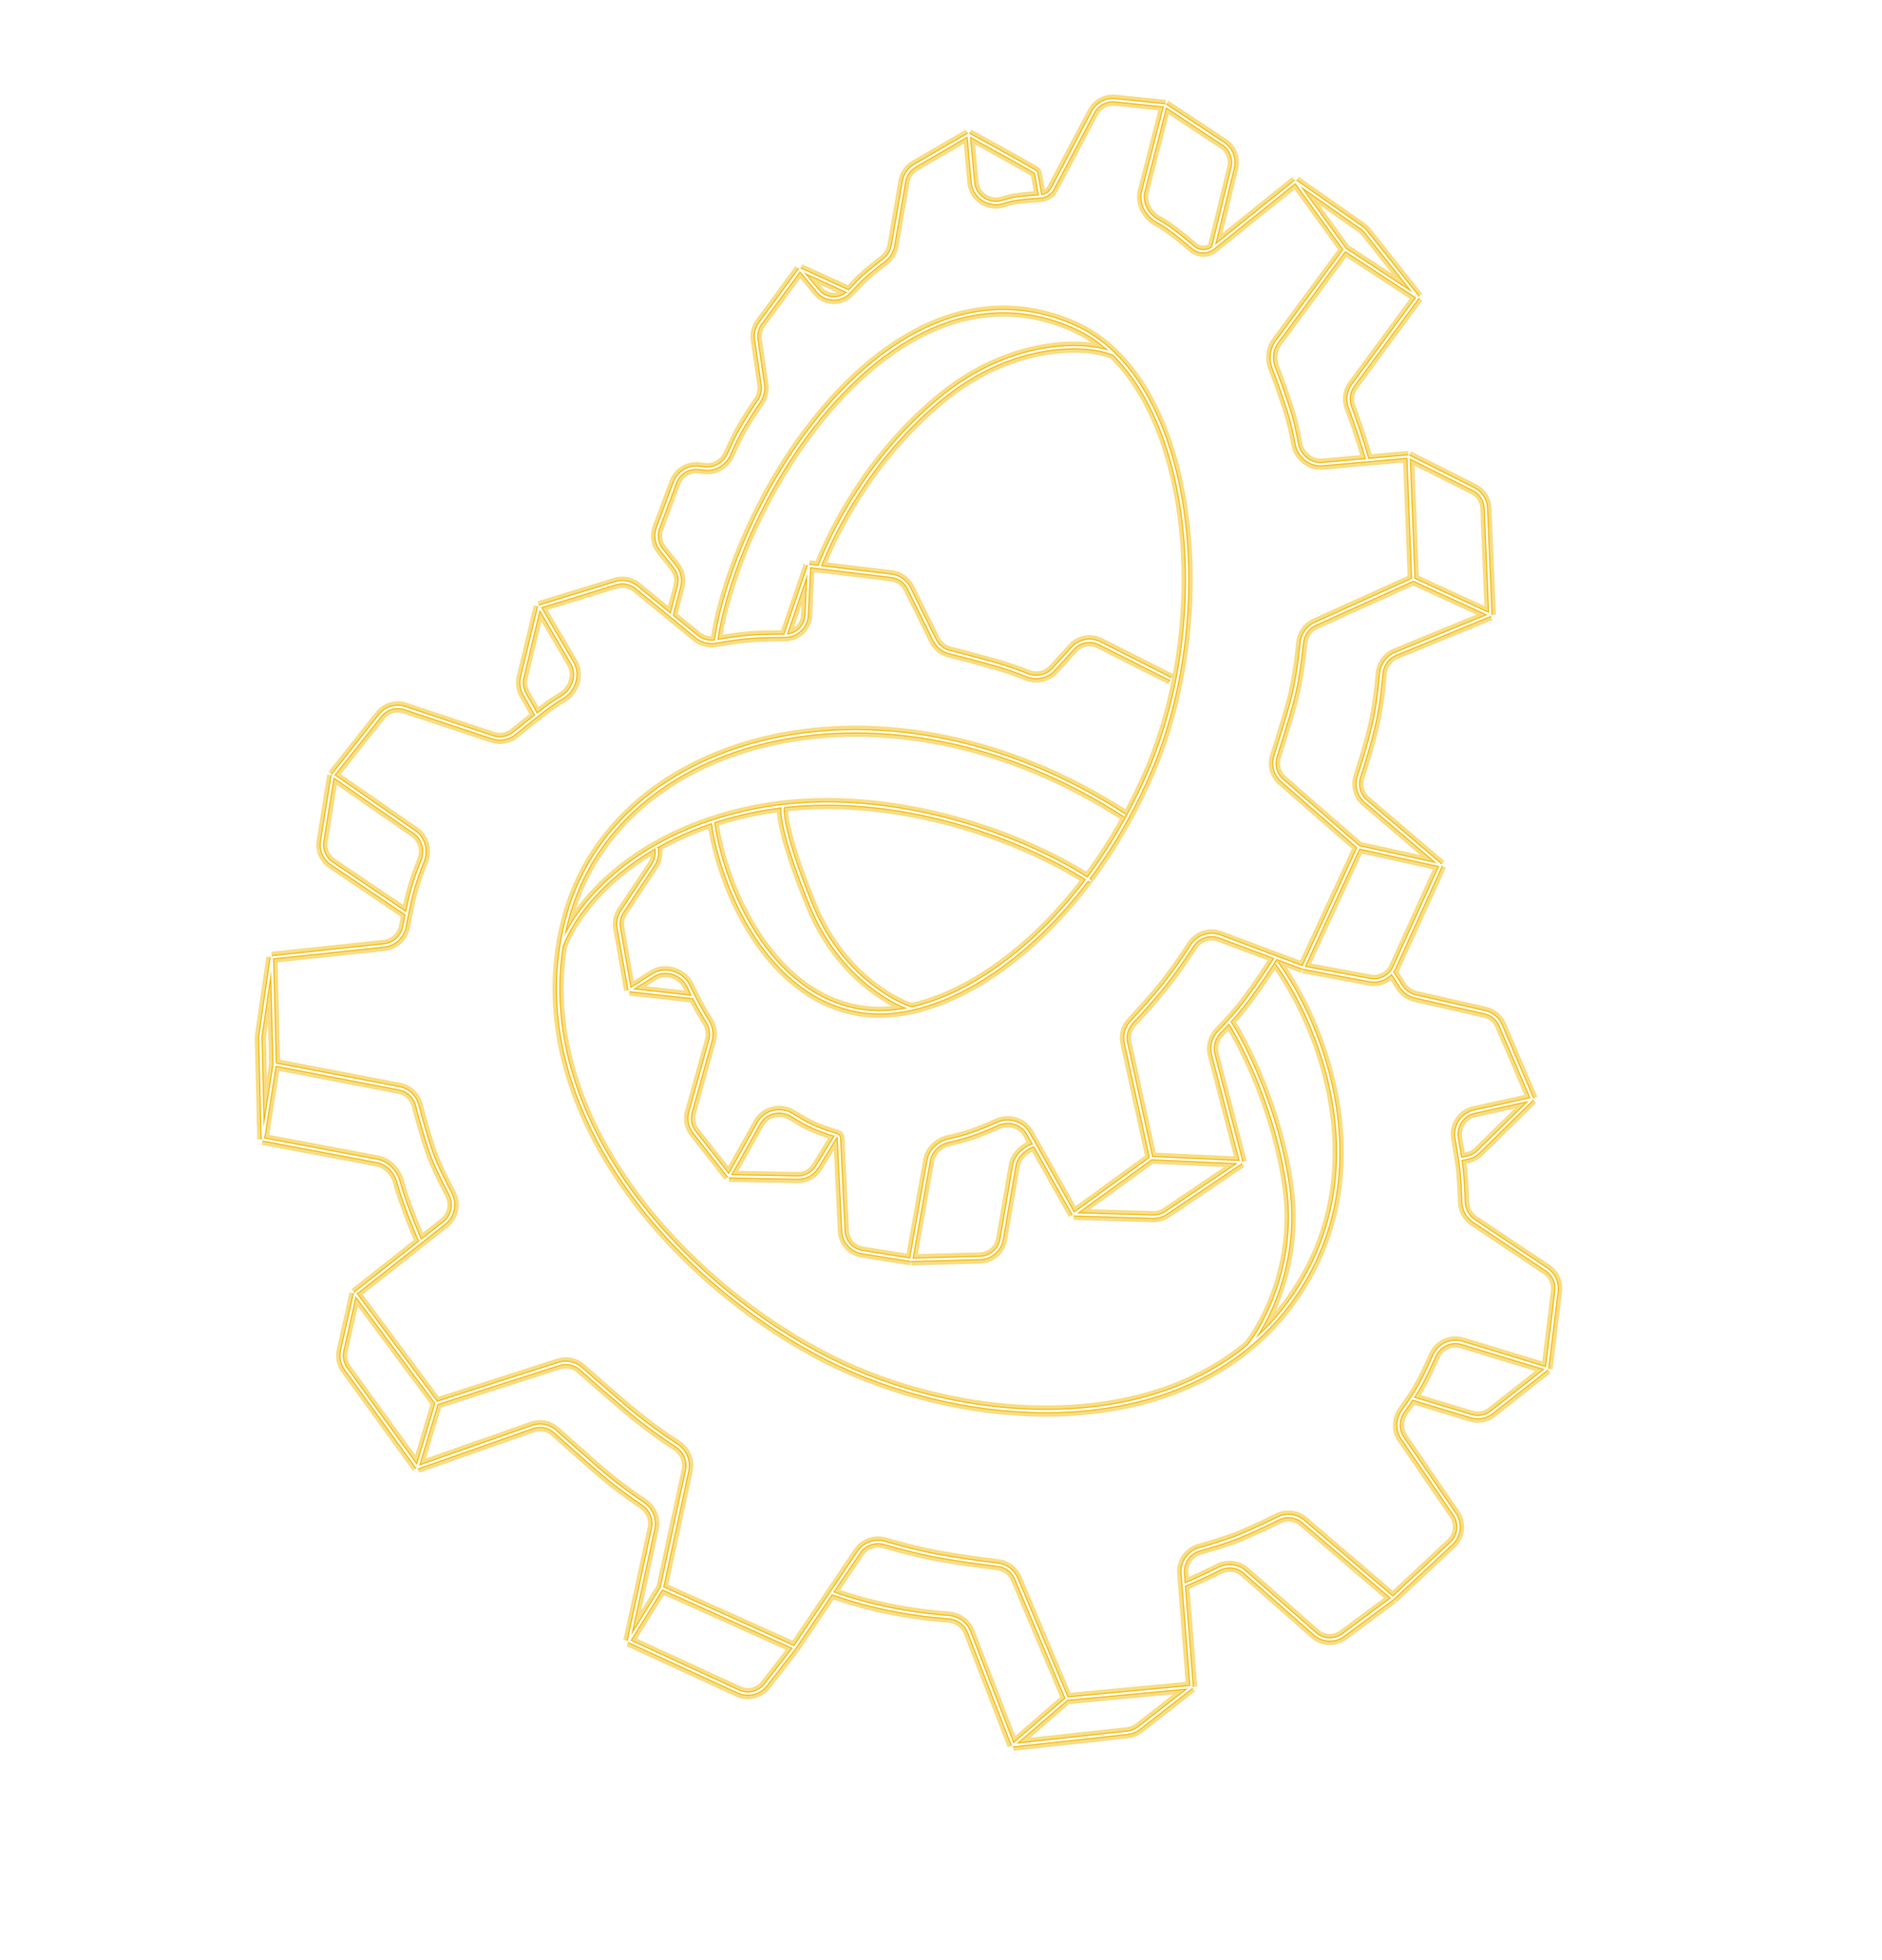 <?xml version="1.0" encoding="UTF-8"?> <svg xmlns="http://www.w3.org/2000/svg" width="836" height="870" viewBox="0 0 836 870" fill="none"><g filter="url(#filter0_f_493_11)"><path d="M529.338 748.915L473.934 754.093M529.338 748.915L525.803 703.691M529.338 748.915L505.956 767.165C504.49 768.309 502.735 769.021 500.887 769.223L449.944 774.774M473.934 754.093L451.397 700.74C449.979 697.383 446.85 695.068 443.231 694.636C435.816 693.75 424.937 692.293 416.041 690.617C408.07 689.115 399.357 686.816 392.953 684.965C388.666 683.726 384.024 685.323 381.53 689.023L369.344 707.099M473.934 754.093L449.944 774.774M352.943 731.426L293.994 704.914M352.943 731.426L369.344 707.099M352.943 731.426L340.117 747.976C337.268 751.653 332.259 752.879 328.033 750.935L279.331 728.527M293.994 704.914L305.26 652.737C306.186 648.45 304.213 644.06 300.53 641.678C294.876 638.021 286.961 632.47 279.085 625.805C270.634 618.653 262.991 611.956 258.067 607.581C255.398 605.21 251.679 604.406 248.28 605.495L193.964 622.899M293.994 704.914L279.331 728.527M193.964 622.899L157.712 574.207M193.964 622.899L185.391 651.451M157.712 574.207L152.001 599.614C151.372 602.415 151.976 605.351 153.661 607.676L185.391 651.451M157.712 574.207L186.846 551.219M122.02 472.52L177.418 483.151C181.269 483.89 184.326 486.811 185.317 490.605C186.925 496.764 189.207 504.968 191.309 511.02C193.253 516.615 196.886 524.003 200.022 529.912C202.356 534.311 201.318 539.799 197.409 542.884L186.846 551.219M122.02 472.52L120.77 425.005M122.02 472.52L116.746 505.805M120.77 425.005L170.693 419.703C175.271 419.217 178.92 415.667 179.722 411.133C180.02 409.448 180.358 407.637 180.731 405.778M120.77 425.005L115.752 459.424C115.671 459.983 115.637 460.548 115.651 461.112L116.746 505.805M147.812 344.217L184.094 369.349C188.232 372.215 189.6 377.718 187.675 382.37C186.19 385.958 184.603 390.234 183.381 394.542C182.384 398.057 181.486 402.017 180.731 405.778M147.812 344.217L168.86 317.627C171.47 314.329 175.865 313.018 179.856 314.345L218.896 327.326C222.173 328.416 225.779 327.737 228.458 325.559C231.182 323.346 234.691 320.524 238.401 317.604M147.812 344.217L143.109 373.406C142.489 377.252 144.16 381.108 147.389 383.287L180.731 405.778M239.542 269.318L254.16 294.288C257.231 299.532 254.977 306.382 249.777 309.526C247.117 311.135 244.251 313.043 241.474 315.201C240.443 316.002 239.415 316.807 238.401 317.604M239.542 269.318L273.486 258.897C276.685 257.915 280.164 258.598 282.754 260.718L309.559 282.653C311.91 284.576 315.003 285.317 317.993 284.782C323.48 283.799 331.316 282.64 337.66 282.442C341.541 282.32 345.409 282.26 348.774 282.234M239.542 269.318L231.957 300.769C231.362 303.236 231.728 305.838 232.98 308.046L238.401 317.604M359.345 251.208L358.314 273.147C358.075 278.22 353.853 282.195 348.774 282.234V282.234M359.345 251.208L395.991 255.622C399.34 256.025 402.259 258.089 403.756 261.111L415.177 284.164C416.478 286.791 418.865 288.713 421.706 289.439C427.423 290.899 435.756 293.075 442.283 294.922C447.23 296.322 452.263 298.152 456.28 299.749C460.346 301.365 465.05 300.421 467.993 297.183L476.575 287.74C479.597 284.414 484.467 283.513 488.48 285.538L520.114 301.5M359.345 251.208L348.774 282.234M618.72 709.481L578.917 675.437C575.846 672.81 571.497 672.294 567.866 674.068C562.548 676.666 555.672 679.918 550.578 682.011C545.82 683.966 538.797 686.108 532.915 687.755C528.206 689.072 525.006 693.501 525.387 698.375L525.803 703.691M618.72 709.481L644.718 685.175C648.327 681.801 648.931 676.297 646.14 672.221L623.006 638.428C620.522 634.799 620.711 629.981 623.294 626.422C624.58 624.652 625.947 622.704 627.248 620.742M618.72 709.481L596.699 725.843C592.91 728.658 587.668 728.44 584.126 725.321L552.934 697.853C549.827 695.116 545.358 694.582 541.646 696.416C536.968 698.726 530.965 701.57 525.803 703.691M687.185 607.613L649.436 596.156C644.525 594.665 639.288 597.136 637.184 601.817C635.254 606.111 633.002 610.903 631.099 614.424C630.031 616.402 628.68 618.581 627.248 620.742M687.185 607.613L691.411 573.12C691.87 569.373 690.181 565.688 687.043 563.59L654.659 541.943C651.856 540.07 650.197 536.913 650.112 533.543C649.984 528.43 649.624 521.529 648.794 515.83C648.732 515.406 648.669 514.981 648.605 514.555M687.185 607.613L662.656 626.968C660.091 628.992 656.699 629.635 653.571 628.691L627.248 620.742M680.622 487.869L654.889 493.523C649.54 494.699 646.126 499.96 647.084 505.352C647.596 508.23 648.13 511.408 648.605 514.555M680.622 487.869L666.594 455.171C665.332 452.229 662.738 450.069 659.616 449.361L628.74 442.357C625.907 441.714 623.507 439.862 622.014 437.37C620.897 435.508 619.56 433.404 618.261 431.641M680.622 487.869L656.767 511.306C655.345 512.704 653.536 513.644 651.575 514.006L648.605 514.555M449.944 774.774L430.491 724.506C429.009 720.676 425.338 718.156 421.24 717.875C409.097 717.043 388.637 714.208 369.344 707.099M279.331 728.527L290.16 678.511C291.082 674.249 289.139 669.879 285.507 667.466C280.214 663.949 272.906 658.672 265.611 652.312C257.937 645.621 251.115 639.552 246.598 635.498C243.862 633.043 240.008 632.262 236.539 633.481L185.391 651.451M116.746 505.805L167.561 515.381C172.163 516.248 175.775 520.19 177.02 524.705C178.614 530.489 181.606 539.245 186.846 551.219M567.19 427.597C585.123 452.022 612.375 514.83 577.92 570.658C571.34 581.321 563.419 590.26 554.488 597.637M499.628 362.005C393.56 293.296 272.722 325.36 251.637 409.113C250.704 412.816 249.956 416.508 249.382 420.187M554.488 597.637C504.964 638.543 424.365 631.424 368.86 603.798C306.241 572.631 236.974 499.702 249.382 420.187M554.488 597.637C562.333 588.179 576.853 560.814 572.172 527.02C567.491 493.226 552.879 464.144 546.158 453.827M249.382 420.187C254.752 404.676 279.511 370.871 335.58 359.738C391.649 348.604 452.973 370.353 484.552 391.201M627.819 257.243L584.239 276.952C580.853 278.483 578.608 281.764 578.251 285.462C577.533 292.899 576.11 303.609 573.8 311.91C571.599 319.82 568.713 329.132 566.592 335.776C565.368 339.61 566.518 343.816 569.552 346.461L603.569 376.119M627.819 257.243L625.69 202.647M627.819 257.243L662.024 272.952M625.69 202.647L654.531 217.113C657.778 218.742 659.887 222.003 660.039 225.632L662.024 272.952M625.69 202.647L607.407 204.273M597.412 110.767L567.098 151.894C564.672 155.186 564.36 159.705 565.873 163.504C567.467 167.506 569.552 173.264 572.014 180.732C573.934 186.552 575.197 192.281 576.013 196.892C576.984 202.386 581.919 206.539 587.477 206.045L607.407 204.273M597.412 110.767L575.512 80.53M597.412 110.767L629.807 131.955M575.512 80.53L604.741 101.019C605.531 101.573 606.237 102.238 606.836 102.993L629.807 131.955M575.512 80.53L538.893 110.009M517.659 46.803L507.864 84.949C506.509 90.225 509.652 95.665 514.44 98.261C515.934 99.072 517.475 100.004 518.971 101.058C522.415 103.486 526.603 106.943 529.916 109.8C532.476 112.008 536.26 112.128 538.893 110.009V110.009M517.659 46.803L495.394 44.515C491.34 44.098 487.438 46.184 485.532 49.788L467.582 83.731C466.499 85.778 464.406 87.086 462.094 87.223V87.223M517.659 46.803L543.362 63.772C546.886 66.098 548.569 70.387 547.567 74.489L538.893 110.009M430.242 59.723L432.182 80.937C432.773 87.395 439.251 91.555 445.454 89.663C446.516 89.339 447.487 89.054 448.295 88.834C451.267 88.026 457.452 87.498 462.094 87.223M430.242 59.723L406.413 73.563C403.853 75.05 402.084 77.595 401.581 80.512L396.657 109.073C396.218 111.618 394.807 113.888 392.759 115.462C388.943 118.394 383.89 122.461 381.32 125.149C380.117 126.407 378.649 127.966 377.149 129.568M430.242 59.723C440.134 65.129 459.966 76.056 460.156 76.519C460.346 76.982 461.527 83.848 462.094 87.223M355.346 119.586L363.351 129.197C366.893 133.449 373.368 133.609 377.149 129.568V129.568M355.346 119.586L337.801 143.43C336.242 145.549 335.581 148.196 335.96 150.799L338.88 170.825C339.253 173.387 338.613 175.989 337.152 178.127C334.502 182.005 330.858 187.591 328.346 192.24C326.694 195.297 325.142 198.624 323.864 201.568C322.035 205.779 317.737 208.478 313.171 208.002L310.251 207.697C305.72 207.225 301.443 209.874 299.847 214.141L292.286 234.363C291.056 237.653 291.642 241.347 293.83 244.095L299.775 251.559C301.734 254.019 302.422 257.257 301.632 260.3L298.171 273.639M355.346 119.586L377.149 129.568M603.569 376.119L578.833 429.577M603.569 376.119L640.028 384.138M578.833 429.577L608.517 435.107C613.038 435.949 617.55 433.6 619.452 429.414L640.028 384.138M578.833 429.577L566.835 425.085M511.372 514.121L500.154 462.933C499.431 459.636 500.424 456.201 502.734 453.739C506.756 449.452 512.395 443.212 517.06 437.372C521.298 432.067 526.025 425.193 529.61 419.736C532.235 415.742 537.267 414.015 541.743 415.691L566.835 425.085M511.372 514.121L476.959 539.085M511.372 514.121L551.378 515.947M476.959 539.085L512.115 540.133C514.206 540.196 516.265 539.601 518 538.432L551.378 515.947M476.959 539.085L459.638 508.32M404.721 559.298L412.53 515.198C413.332 510.675 417.119 507.254 421.616 506.311C424.619 505.68 428.164 504.768 431.876 503.492C435.679 502.185 439.611 500.534 443.053 498.963C448.034 496.691 454.065 498.422 456.751 503.193L459.638 508.32M404.721 559.298L383.062 555.859C378.385 555.116 374.87 551.196 374.641 546.466L372.645 505.217C372.616 504.599 372.182 504.076 371.585 503.913V503.913M404.721 559.298L435.347 558.455C440.11 558.324 444.12 554.85 444.927 550.154L450.601 517.162C451.299 513.102 455.608 509.174 459.638 508.32V508.32M323.82 522.188L337.071 498.584C340.002 493.363 346.837 491.872 351.905 495.06C353.699 496.188 355.552 497.303 357.312 498.278C362.327 501.056 368.387 503.044 371.585 503.913M323.82 522.188L308.476 502.639C306.512 500.136 305.856 496.848 306.709 493.784L315.603 461.824C316.383 459.023 315.898 456.027 314.376 453.55C312.563 450.598 310.264 446.664 308.225 442.684M323.82 522.188L354.247 522.777C357.797 522.846 361.118 521.026 362.971 517.997L371.585 503.913M279.699 439.523L290.153 432.925C295.721 429.411 303.253 432.107 305.999 438.091C306.434 439.04 306.895 440.014 307.38 441.002C307.655 441.562 307.938 442.123 308.225 442.684M279.699 439.523L274.868 411.908C274.425 409.379 274.973 406.776 276.397 404.639L290.054 384.145C291.424 382.09 291.949 379.603 291.732 377.143C291.71 376.897 291.691 376.656 291.675 376.426M279.699 439.523L308.225 442.684M662.024 272.952L619.896 290.263C616.281 291.749 613.873 295.206 613.551 299.102C613.002 305.739 611.915 314.973 610.053 322.719C608.252 330.212 605.681 338.628 603.682 344.757C602.398 348.696 603.562 353.046 606.715 355.734L640.028 384.138M566.835 425.085C564.806 428.383 559.255 436.946 553.282 444.812C549.441 449.871 545.131 454.563 541.797 457.934C539.162 460.599 537.992 464.442 538.935 468.069L551.378 515.947M629.807 131.955L600.994 171.078C598.923 173.89 598.474 177.573 599.708 180.84C601.982 186.863 605.115 195.792 607.407 204.273M318.148 284.371C319.51 272.312 327.757 239.564 349.853 205.049C377.473 161.906 423.953 121.836 476.709 144.806C483.347 147.696 489.335 151.848 494.673 157.042M316.678 364.799C320.669 394.277 341.803 442.416 382.316 448.769C389.399 449.879 397.013 449.511 404.916 447.765M494.673 157.042C531.757 193.128 537.411 279.473 510.951 341.794C485.976 400.62 442.216 439.528 404.916 447.765M494.673 157.042C483.601 152.121 449.907 150.407 417.603 177.21C385.3 204.013 369.64 237.281 364.111 251.279M404.916 447.765C395.105 444.752 372.485 431.432 360.499 402.263C348.513 373.094 347.02 360.674 347.771 358.111" stroke="#F3BC0D" stroke-opacity="0.5" stroke-width="5"></path></g><path d="M529.338 748.915L473.934 754.093M529.338 748.915L525.803 703.691M529.338 748.915L505.956 767.165C504.49 768.309 502.735 769.021 500.887 769.223L449.944 774.774M473.934 754.093L451.397 700.74C449.979 697.383 446.85 695.068 443.231 694.636C435.816 693.75 424.937 692.293 416.041 690.617C408.07 689.115 399.357 686.816 392.953 684.965C388.666 683.726 384.024 685.323 381.53 689.023L369.344 707.099M473.934 754.093L449.944 774.774M352.943 731.426L293.994 704.914M352.943 731.426L369.344 707.099M352.943 731.426L340.117 747.976C337.268 751.653 332.259 752.879 328.033 750.935L279.331 728.527M293.994 704.914L305.26 652.737C306.186 648.45 304.213 644.06 300.53 641.678C294.876 638.021 286.961 632.47 279.085 625.805C270.634 618.653 262.991 611.956 258.067 607.581C255.398 605.21 251.679 604.406 248.28 605.495L193.964 622.899M293.994 704.914L279.331 728.527M193.964 622.899L157.712 574.207M193.964 622.899L185.391 651.451M157.712 574.207L152.001 599.614C151.372 602.415 151.976 605.351 153.661 607.676L185.391 651.451M157.712 574.207L186.846 551.219M122.02 472.52L177.418 483.151C181.269 483.89 184.326 486.811 185.317 490.605C186.925 496.764 189.207 504.968 191.309 511.02C193.253 516.615 196.886 524.003 200.022 529.912C202.356 534.311 201.318 539.799 197.409 542.884L186.846 551.219M122.02 472.52L120.77 425.005M122.02 472.52L116.746 505.805M120.77 425.005L170.693 419.703C175.271 419.217 178.92 415.667 179.722 411.133C180.02 409.448 180.358 407.637 180.731 405.778M120.77 425.005L115.752 459.424C115.671 459.983 115.637 460.548 115.651 461.112L116.746 505.805M147.812 344.217L184.094 369.349C188.232 372.215 189.6 377.718 187.675 382.37C186.19 385.958 184.603 390.234 183.381 394.542C182.384 398.057 181.486 402.017 180.731 405.778M147.812 344.217L168.86 317.627C171.47 314.329 175.865 313.018 179.856 314.345L218.896 327.326C222.173 328.416 225.779 327.737 228.458 325.559C231.182 323.346 234.691 320.524 238.401 317.604M147.812 344.217L143.109 373.406C142.489 377.252 144.16 381.108 147.389 383.287L180.731 405.778M239.542 269.318L254.16 294.288C257.231 299.532 254.977 306.382 249.777 309.526C247.117 311.135 244.251 313.043 241.474 315.201C240.443 316.002 239.415 316.807 238.401 317.604M239.542 269.318L273.486 258.897C276.685 257.915 280.164 258.598 282.754 260.718L309.559 282.653C311.91 284.576 315.003 285.317 317.993 284.782C323.48 283.799 331.316 282.64 337.66 282.442C341.541 282.32 345.409 282.26 348.774 282.234M239.542 269.318L231.957 300.769C231.362 303.236 231.728 305.838 232.98 308.046L238.401 317.604M359.345 251.208L358.314 273.147C358.075 278.22 353.853 282.195 348.774 282.234V282.234M359.345 251.208L395.991 255.622C399.34 256.025 402.259 258.089 403.756 261.111L415.177 284.164C416.478 286.791 418.865 288.713 421.706 289.439C427.423 290.899 435.756 293.075 442.283 294.922C447.23 296.322 452.263 298.152 456.28 299.749C460.346 301.365 465.05 300.421 467.993 297.183L476.575 287.74C479.597 284.414 484.467 283.513 488.48 285.538L520.114 301.5M359.345 251.208L348.774 282.234M618.72 709.481L578.917 675.437C575.846 672.81 571.497 672.294 567.866 674.068C562.548 676.666 555.672 679.918 550.578 682.011C545.82 683.966 538.797 686.108 532.915 687.755C528.206 689.072 525.006 693.501 525.387 698.375L525.803 703.691M618.72 709.481L644.718 685.175C648.327 681.801 648.931 676.297 646.14 672.221L623.006 638.428C620.522 634.799 620.711 629.981 623.294 626.422C624.58 624.652 625.947 622.704 627.248 620.742M618.72 709.481L596.699 725.843C592.91 728.658 587.668 728.44 584.126 725.321L552.934 697.853C549.827 695.116 545.358 694.582 541.646 696.416C536.968 698.726 530.965 701.57 525.803 703.691M687.185 607.613L649.436 596.156C644.525 594.665 639.288 597.136 637.184 601.817C635.254 606.111 633.002 610.903 631.099 614.424C630.031 616.402 628.68 618.581 627.248 620.742M687.185 607.613L691.411 573.12C691.87 569.373 690.181 565.688 687.043 563.59L654.659 541.943C651.856 540.07 650.197 536.913 650.112 533.543C649.984 528.43 649.624 521.529 648.794 515.83C648.732 515.406 648.669 514.981 648.605 514.555M687.185 607.613L662.656 626.968C660.091 628.992 656.699 629.635 653.571 628.691L627.248 620.742M680.622 487.869L654.889 493.523C649.54 494.699 646.126 499.96 647.084 505.352C647.596 508.23 648.13 511.408 648.605 514.555M680.622 487.869L666.594 455.171C665.332 452.229 662.738 450.069 659.616 449.361L628.74 442.357C625.907 441.714 623.507 439.862 622.014 437.37C620.897 435.508 619.56 433.404 618.261 431.641M680.622 487.869L656.767 511.306C655.345 512.704 653.536 513.644 651.575 514.006L648.605 514.555M449.944 774.774L430.491 724.506C429.009 720.676 425.338 718.156 421.24 717.875C409.097 717.043 388.637 714.208 369.344 707.099M279.331 728.527L290.16 678.511C291.082 674.249 289.139 669.879 285.507 667.466C280.214 663.949 272.906 658.672 265.611 652.312C257.937 645.621 251.115 639.552 246.598 635.498C243.862 633.043 240.008 632.262 236.539 633.481L185.391 651.451M116.746 505.805L167.561 515.381C172.163 516.248 175.775 520.19 177.02 524.705C178.614 530.489 181.606 539.245 186.846 551.219M567.19 427.597C585.123 452.022 612.375 514.83 577.92 570.658C571.34 581.321 563.419 590.26 554.488 597.637M499.628 362.005C393.56 293.296 272.722 325.36 251.637 409.113C250.704 412.816 249.956 416.508 249.382 420.187M554.488 597.637C504.964 638.543 424.365 631.424 368.86 603.798C306.241 572.631 236.974 499.702 249.382 420.187M554.488 597.637C562.333 588.179 576.853 560.814 572.172 527.02C567.491 493.226 552.879 464.144 546.158 453.827M249.382 420.187C254.752 404.676 279.511 370.871 335.58 359.738C391.649 348.604 452.973 370.353 484.552 391.201M627.819 257.243L584.239 276.952C580.853 278.483 578.608 281.764 578.251 285.462C577.533 292.899 576.11 303.609 573.8 311.91C571.599 319.82 568.713 329.132 566.592 335.776C565.368 339.61 566.518 343.816 569.552 346.461L603.569 376.119M627.819 257.243L625.69 202.647M627.819 257.243L662.024 272.952M625.69 202.647L654.531 217.113C657.778 218.742 659.887 222.003 660.039 225.632L662.024 272.952M625.69 202.647L607.407 204.273M597.412 110.767L567.098 151.894C564.672 155.186 564.36 159.705 565.873 163.504C567.467 167.506 569.552 173.264 572.014 180.732C573.934 186.552 575.197 192.281 576.013 196.892C576.984 202.386 581.919 206.539 587.477 206.045L607.407 204.273M597.412 110.767L575.512 80.53M597.412 110.767L629.807 131.955M575.512 80.53L604.741 101.019C605.531 101.573 606.237 102.238 606.836 102.993L629.807 131.955M575.512 80.53L538.893 110.009M517.659 46.803L507.864 84.949C506.509 90.225 509.652 95.665 514.44 98.261C515.934 99.072 517.475 100.004 518.971 101.058C522.415 103.486 526.603 106.943 529.916 109.8C532.476 112.008 536.26 112.128 538.893 110.009V110.009M517.659 46.803L495.394 44.515C491.34 44.098 487.438 46.184 485.532 49.788L467.582 83.731C466.499 85.778 464.406 87.086 462.094 87.223V87.223M517.659 46.803L543.362 63.772C546.886 66.098 548.569 70.387 547.567 74.489L538.893 110.009M430.242 59.723L432.182 80.937C432.773 87.395 439.251 91.555 445.454 89.663C446.516 89.339 447.487 89.054 448.295 88.834C451.267 88.026 457.452 87.498 462.094 87.223M430.242 59.723L406.413 73.563C403.853 75.05 402.084 77.595 401.581 80.512L396.657 109.073C396.218 111.618 394.807 113.888 392.759 115.462C388.943 118.394 383.89 122.461 381.32 125.149C380.117 126.407 378.649 127.966 377.149 129.568M430.242 59.723C440.134 65.129 459.966 76.056 460.156 76.519C460.346 76.982 461.527 83.848 462.094 87.223M355.346 119.586L363.351 129.197C366.893 133.449 373.368 133.609 377.149 129.568V129.568M355.346 119.586L337.801 143.43C336.242 145.549 335.581 148.196 335.96 150.799L338.88 170.825C339.253 173.387 338.613 175.989 337.152 178.127C334.502 182.005 330.858 187.591 328.346 192.24C326.694 195.297 325.142 198.624 323.864 201.568C322.035 205.779 317.737 208.478 313.171 208.002L310.251 207.697C305.72 207.225 301.443 209.874 299.847 214.141L292.286 234.363C291.056 237.653 291.642 241.347 293.83 244.095L299.775 251.559C301.734 254.019 302.422 257.257 301.632 260.3L298.171 273.639M355.346 119.586L377.149 129.568M603.569 376.119L578.833 429.577M603.569 376.119L640.028 384.138M578.833 429.577L608.517 435.107C613.038 435.949 617.55 433.6 619.452 429.414L640.028 384.138M578.833 429.577L566.835 425.085M511.372 514.121L500.154 462.933C499.431 459.636 500.424 456.201 502.734 453.739C506.756 449.452 512.395 443.212 517.06 437.372C521.298 432.067 526.025 425.193 529.61 419.736C532.235 415.742 537.267 414.015 541.743 415.691L566.835 425.085M511.372 514.121L476.959 539.085M511.372 514.121L551.378 515.947M476.959 539.085L512.115 540.133C514.206 540.196 516.265 539.601 518 538.432L551.378 515.947M476.959 539.085L459.638 508.32M404.721 559.298L412.53 515.198C413.332 510.675 417.119 507.254 421.616 506.311C424.619 505.68 428.164 504.768 431.876 503.492C435.679 502.185 439.611 500.534 443.053 498.963C448.034 496.691 454.065 498.422 456.751 503.193L459.638 508.32M404.721 559.298L383.062 555.859C378.385 555.116 374.87 551.196 374.641 546.466L372.645 505.217C372.616 504.599 372.182 504.076 371.585 503.913V503.913M404.721 559.298L435.347 558.455C440.11 558.324 444.12 554.85 444.927 550.154L450.601 517.162C451.299 513.102 455.608 509.174 459.638 508.32V508.32M323.82 522.188L337.071 498.584C340.002 493.363 346.837 491.872 351.905 495.06C353.699 496.188 355.552 497.303 357.312 498.278C362.327 501.056 368.387 503.044 371.585 503.913M323.82 522.188L308.476 502.639C306.512 500.136 305.856 496.848 306.709 493.784L315.603 461.824C316.383 459.023 315.898 456.027 314.376 453.55C312.563 450.598 310.264 446.664 308.225 442.684M323.82 522.188L354.247 522.777C357.797 522.846 361.118 521.026 362.971 517.997L371.585 503.913M279.699 439.523L290.153 432.925C295.721 429.411 303.253 432.107 305.999 438.091C306.434 439.04 306.895 440.014 307.38 441.002C307.655 441.562 307.938 442.123 308.225 442.684M279.699 439.523L274.868 411.908C274.425 409.379 274.973 406.776 276.397 404.639L290.054 384.145C291.424 382.09 291.949 379.603 291.732 377.143C291.71 376.897 291.691 376.656 291.675 376.426M279.699 439.523L308.225 442.684M662.024 272.952L619.896 290.263C616.281 291.749 613.873 295.206 613.551 299.102C613.002 305.739 611.915 314.973 610.053 322.719C608.252 330.212 605.681 338.628 603.682 344.757C602.398 348.696 603.562 353.046 606.715 355.734L640.028 384.138M566.835 425.085C564.806 428.383 559.255 436.946 553.282 444.812C549.441 449.871 545.131 454.563 541.797 457.934C539.162 460.599 537.992 464.442 538.935 468.069L551.378 515.947M629.807 131.955L600.994 171.078C598.923 173.89 598.474 177.573 599.708 180.84C601.982 186.863 605.115 195.792 607.407 204.273M318.148 284.371C319.51 272.312 327.757 239.564 349.853 205.049C377.473 161.906 423.953 121.836 476.709 144.806C483.347 147.696 489.335 151.848 494.673 157.042M316.678 364.799C320.669 394.277 341.803 442.416 382.316 448.769C389.399 449.879 397.013 449.511 404.916 447.765M494.673 157.042C531.757 193.128 537.411 279.473 510.951 341.794C485.976 400.62 442.216 439.528 404.916 447.765M494.673 157.042C483.601 152.121 449.907 150.407 417.603 177.21C385.3 204.013 369.64 237.281 364.111 251.279M404.916 447.765C395.105 444.752 372.485 431.432 360.499 402.263C348.513 373.094 347.02 360.674 347.771 358.111" stroke="#F3BC0D" stroke-width="2"></path><path d="M529.338 748.915L473.934 754.093M529.338 748.915L525.803 703.691M529.338 748.915L505.956 767.165C504.49 768.309 502.735 769.021 500.887 769.223L449.944 774.774M473.934 754.093L451.397 700.74C449.979 697.383 446.85 695.068 443.231 694.636C435.816 693.75 424.937 692.293 416.041 690.617C408.07 689.115 399.357 686.816 392.953 684.965C388.666 683.726 384.024 685.323 381.53 689.023L369.344 707.099M473.934 754.093L449.944 774.774M352.943 731.426L293.994 704.914M352.943 731.426L369.344 707.099M352.943 731.426L340.117 747.976C337.268 751.653 332.259 752.879 328.033 750.935L279.331 728.527M293.994 704.914L305.26 652.737C306.186 648.45 304.213 644.06 300.53 641.678C294.876 638.021 286.961 632.47 279.085 625.805C270.634 618.653 262.991 611.956 258.067 607.581C255.398 605.21 251.679 604.406 248.28 605.495L193.964 622.899M293.994 704.914L279.331 728.527M193.964 622.899L157.712 574.207M193.964 622.899L185.391 651.451M157.712 574.207L152.001 599.614C151.372 602.415 151.976 605.351 153.661 607.676L185.391 651.451M157.712 574.207L186.846 551.219M122.02 472.52L177.418 483.151C181.269 483.89 184.326 486.811 185.317 490.605C186.925 496.764 189.207 504.968 191.309 511.02C193.253 516.615 196.886 524.003 200.022 529.912C202.356 534.311 201.318 539.799 197.409 542.884L186.846 551.219M122.02 472.52L120.77 425.005M122.02 472.52L116.746 505.805M120.77 425.005L170.693 419.703C175.271 419.217 178.92 415.667 179.722 411.133C180.02 409.448 180.358 407.637 180.731 405.778M120.77 425.005L115.752 459.424C115.671 459.983 115.637 460.548 115.651 461.112L116.746 505.805M147.812 344.217L184.094 369.349C188.232 372.215 189.6 377.718 187.675 382.37C186.19 385.958 184.603 390.234 183.381 394.542C182.384 398.057 181.486 402.017 180.731 405.778M147.812 344.217L168.86 317.627C171.47 314.329 175.865 313.018 179.856 314.345L218.896 327.326C222.173 328.416 225.779 327.737 228.458 325.559C231.182 323.346 234.691 320.524 238.401 317.604M147.812 344.217L143.109 373.406C142.489 377.252 144.16 381.108 147.389 383.287L180.731 405.778M239.542 269.318L254.16 294.288C257.231 299.532 254.977 306.382 249.777 309.526C247.117 311.135 244.251 313.043 241.474 315.201C240.443 316.002 239.415 316.807 238.401 317.604M239.542 269.318L273.486 258.897C276.685 257.915 280.164 258.598 282.754 260.718L309.559 282.653C311.91 284.576 315.003 285.317 317.993 284.782C323.48 283.799 331.316 282.64 337.66 282.442C341.541 282.32 345.409 282.26 348.774 282.234M239.542 269.318L231.957 300.769C231.362 303.236 231.728 305.838 232.98 308.046L238.401 317.604M359.345 251.208L358.314 273.147C358.075 278.22 353.853 282.195 348.774 282.234V282.234M359.345 251.208L395.991 255.622C399.34 256.025 402.259 258.089 403.756 261.111L415.177 284.164C416.478 286.791 418.865 288.713 421.706 289.439C427.423 290.899 435.756 293.075 442.283 294.922C447.23 296.322 452.263 298.152 456.28 299.749C460.346 301.365 465.05 300.421 467.993 297.183L476.575 287.74C479.597 284.414 484.467 283.513 488.48 285.538L520.114 301.5M359.345 251.208L348.774 282.234M618.72 709.481L578.917 675.437C575.846 672.81 571.497 672.294 567.866 674.068C562.548 676.666 555.672 679.918 550.578 682.011C545.82 683.966 538.797 686.108 532.915 687.755C528.206 689.072 525.006 693.501 525.387 698.375L525.803 703.691M618.72 709.481L644.718 685.175C648.327 681.801 648.931 676.297 646.14 672.221L623.006 638.428C620.522 634.799 620.711 629.981 623.294 626.422C624.58 624.652 625.947 622.704 627.248 620.742M618.72 709.481L596.699 725.843C592.91 728.658 587.668 728.44 584.126 725.321L552.934 697.853C549.827 695.116 545.358 694.582 541.646 696.416C536.968 698.726 530.965 701.57 525.803 703.691M687.185 607.613L649.436 596.156C644.525 594.665 639.288 597.136 637.184 601.817C635.254 606.111 633.002 610.903 631.099 614.424C630.031 616.402 628.68 618.581 627.248 620.742M687.185 607.613L691.411 573.12C691.87 569.373 690.181 565.688 687.043 563.59L654.659 541.943C651.856 540.07 650.197 536.913 650.112 533.543C649.984 528.43 649.624 521.529 648.794 515.83C648.732 515.406 648.669 514.981 648.605 514.555M687.185 607.613L662.656 626.968C660.091 628.992 656.699 629.635 653.571 628.691L627.248 620.742M680.622 487.869L654.889 493.523C649.54 494.699 646.126 499.96 647.084 505.352C647.596 508.23 648.13 511.408 648.605 514.555M680.622 487.869L666.594 455.171C665.332 452.229 662.738 450.069 659.616 449.361L628.74 442.357C625.907 441.714 623.507 439.862 622.014 437.37C620.897 435.508 619.56 433.404 618.261 431.641M680.622 487.869L656.767 511.306C655.345 512.704 653.536 513.644 651.575 514.006L648.605 514.555M449.944 774.774L430.491 724.506C429.009 720.676 425.338 718.156 421.24 717.875C409.097 717.043 388.637 714.208 369.344 707.099M279.331 728.527L290.16 678.511C291.082 674.249 289.139 669.879 285.507 667.466C280.214 663.949 272.906 658.672 265.611 652.312C257.937 645.621 251.115 639.552 246.598 635.498C243.862 633.043 240.008 632.262 236.539 633.481L185.391 651.451M116.746 505.805L167.561 515.381C172.163 516.248 175.775 520.19 177.02 524.705C178.614 530.489 181.606 539.245 186.846 551.219M567.19 427.597C585.123 452.022 612.375 514.83 577.92 570.658C571.34 581.321 563.419 590.26 554.488 597.637M499.628 362.005C393.56 293.296 272.722 325.36 251.637 409.113C250.704 412.816 249.956 416.508 249.382 420.187M554.488 597.637C504.964 638.543 424.365 631.424 368.86 603.798C306.241 572.631 236.974 499.702 249.382 420.187M554.488 597.637C562.333 588.179 576.853 560.814 572.172 527.02C567.491 493.226 552.879 464.144 546.158 453.827M249.382 420.187C254.752 404.676 279.511 370.871 335.58 359.738C391.649 348.604 452.973 370.353 484.552 391.201M627.819 257.243L584.239 276.952C580.853 278.483 578.608 281.764 578.251 285.462C577.533 292.899 576.11 303.609 573.8 311.91C571.599 319.82 568.713 329.132 566.592 335.776C565.368 339.61 566.518 343.816 569.552 346.461L603.569 376.119M627.819 257.243L625.69 202.647M627.819 257.243L662.024 272.952M625.69 202.647L654.531 217.113C657.778 218.742 659.887 222.003 660.039 225.632L662.024 272.952M625.69 202.647L607.407 204.273M597.412 110.767L567.098 151.894C564.672 155.186 564.36 159.705 565.873 163.504C567.467 167.506 569.552 173.264 572.014 180.732C573.934 186.552 575.197 192.281 576.013 196.892C576.984 202.386 581.919 206.539 587.477 206.045L607.407 204.273M597.412 110.767L575.512 80.53M597.412 110.767L629.807 131.955M575.512 80.53L604.741 101.019C605.531 101.573 606.237 102.238 606.836 102.993L629.807 131.955M575.512 80.53L538.893 110.009M517.659 46.803L507.864 84.949C506.509 90.225 509.652 95.665 514.44 98.261C515.934 99.072 517.475 100.004 518.971 101.058C522.415 103.486 526.603 106.943 529.916 109.8C532.476 112.008 536.26 112.128 538.893 110.009V110.009M517.659 46.803L495.394 44.515C491.34 44.098 487.438 46.184 485.532 49.788L467.582 83.731C466.499 85.778 464.406 87.086 462.094 87.223V87.223M517.659 46.803L543.362 63.772C546.886 66.098 548.569 70.387 547.567 74.489L538.893 110.009M430.242 59.723L432.182 80.937C432.773 87.395 439.251 91.555 445.454 89.663C446.516 89.339 447.487 89.054 448.295 88.834C451.267 88.026 457.452 87.498 462.094 87.223M430.242 59.723L406.413 73.563C403.853 75.05 402.084 77.595 401.581 80.512L396.657 109.073C396.218 111.618 394.807 113.888 392.759 115.462C388.943 118.394 383.89 122.461 381.32 125.149C380.117 126.407 378.649 127.966 377.149 129.568M430.242 59.723C440.134 65.129 459.966 76.056 460.156 76.519C460.346 76.982 461.527 83.848 462.094 87.223M355.346 119.586L363.351 129.197C366.893 133.449 373.368 133.609 377.149 129.568V129.568M355.346 119.586L337.801 143.43C336.242 145.549 335.581 148.196 335.96 150.799L338.88 170.825C339.253 173.387 338.613 175.989 337.152 178.127C334.502 182.005 330.858 187.591 328.346 192.24C326.694 195.297 325.142 198.624 323.864 201.568C322.035 205.779 317.737 208.478 313.171 208.002L310.251 207.697C305.72 207.225 301.443 209.874 299.847 214.141L292.286 234.363C291.056 237.653 291.642 241.347 293.83 244.095L299.775 251.559C301.734 254.019 302.422 257.257 301.632 260.3L298.171 273.639M355.346 119.586L377.149 129.568M603.569 376.119L578.833 429.577M603.569 376.119L640.028 384.138M578.833 429.577L608.517 435.107C613.038 435.949 617.55 433.6 619.452 429.414L640.028 384.138M578.833 429.577L566.835 425.085M511.372 514.121L500.154 462.933C499.431 459.636 500.424 456.201 502.734 453.739C506.756 449.452 512.395 443.212 517.06 437.372C521.298 432.067 526.025 425.193 529.61 419.736C532.235 415.742 537.267 414.015 541.743 415.691L566.835 425.085M511.372 514.121L476.959 539.085M511.372 514.121L551.378 515.947M476.959 539.085L512.115 540.133C514.206 540.196 516.265 539.601 518 538.432L551.378 515.947M476.959 539.085L459.638 508.32M404.721 559.298L412.53 515.198C413.332 510.675 417.119 507.254 421.616 506.311C424.619 505.68 428.164 504.768 431.876 503.492C435.679 502.185 439.611 500.534 443.053 498.963C448.034 496.691 454.065 498.422 456.751 503.193L459.638 508.32M404.721 559.298L383.062 555.859C378.385 555.116 374.87 551.196 374.641 546.466L372.645 505.217C372.616 504.599 372.182 504.076 371.585 503.913V503.913M404.721 559.298L435.347 558.455C440.11 558.324 444.12 554.85 444.927 550.154L450.601 517.162C451.299 513.102 455.608 509.174 459.638 508.32V508.32M323.82 522.188L337.071 498.584C340.002 493.363 346.837 491.872 351.905 495.06C353.699 496.188 355.552 497.303 357.312 498.278C362.327 501.056 368.387 503.044 371.585 503.913M323.82 522.188L308.476 502.639C306.512 500.136 305.856 496.848 306.709 493.784L315.603 461.824C316.383 459.023 315.898 456.027 314.376 453.55C312.563 450.598 310.264 446.664 308.225 442.684M323.82 522.188L354.247 522.777C357.797 522.846 361.118 521.026 362.971 517.997L371.585 503.913M279.699 439.523L290.153 432.925C295.721 429.411 303.253 432.107 305.999 438.091C306.434 439.04 306.895 440.014 307.38 441.002C307.655 441.562 307.938 442.123 308.225 442.684M279.699 439.523L274.868 411.908C274.425 409.379 274.973 406.776 276.397 404.639L290.054 384.145C291.424 382.09 291.949 379.603 291.732 377.143C291.71 376.897 291.691 376.656 291.675 376.426M279.699 439.523L308.225 442.684M662.024 272.952L619.896 290.263C616.281 291.749 613.873 295.206 613.551 299.102C613.002 305.739 611.915 314.973 610.053 322.719C608.252 330.212 605.681 338.628 603.682 344.757C602.398 348.696 603.562 353.046 606.715 355.734L640.028 384.138M566.835 425.085C564.806 428.383 559.255 436.946 553.282 444.812C549.441 449.871 545.131 454.563 541.797 457.934C539.162 460.599 537.992 464.442 538.935 468.069L551.378 515.947M629.807 131.955L600.994 171.078C598.923 173.89 598.474 177.573 599.708 180.84C601.982 186.863 605.115 195.792 607.407 204.273M318.148 284.371C319.51 272.312 327.757 239.564 349.853 205.049C377.473 161.906 423.953 121.836 476.709 144.806C483.347 147.696 489.335 151.848 494.673 157.042M316.678 364.799C320.669 394.277 341.803 442.416 382.316 448.769C389.399 449.879 397.013 449.511 404.916 447.765M494.673 157.042C531.757 193.128 537.411 279.473 510.951 341.794C485.976 400.62 442.216 439.528 404.916 447.765M494.673 157.042C483.601 152.121 449.907 150.407 417.603 177.21C385.3 204.013 369.64 237.281 364.111 251.279M404.916 447.765C395.105 444.752 372.485 431.432 360.499 402.263C348.513 373.094 347.02 360.674 347.771 358.111" stroke="white"></path><defs><filter id="filter0_f_493_11" x="103.148" y="31.962" width="600.838" height="755.505" filterUnits="userSpaceOnUse" color-interpolation-filters="sRGB"><feFlood flood-opacity="0" result="BackgroundImageFix"></feFlood><feBlend mode="normal" in="SourceGraphic" in2="BackgroundImageFix" result="shape"></feBlend><feGaussianBlur stdDeviation="5" result="effect1_foregroundBlur_493_11"></feGaussianBlur></filter></defs></svg> 